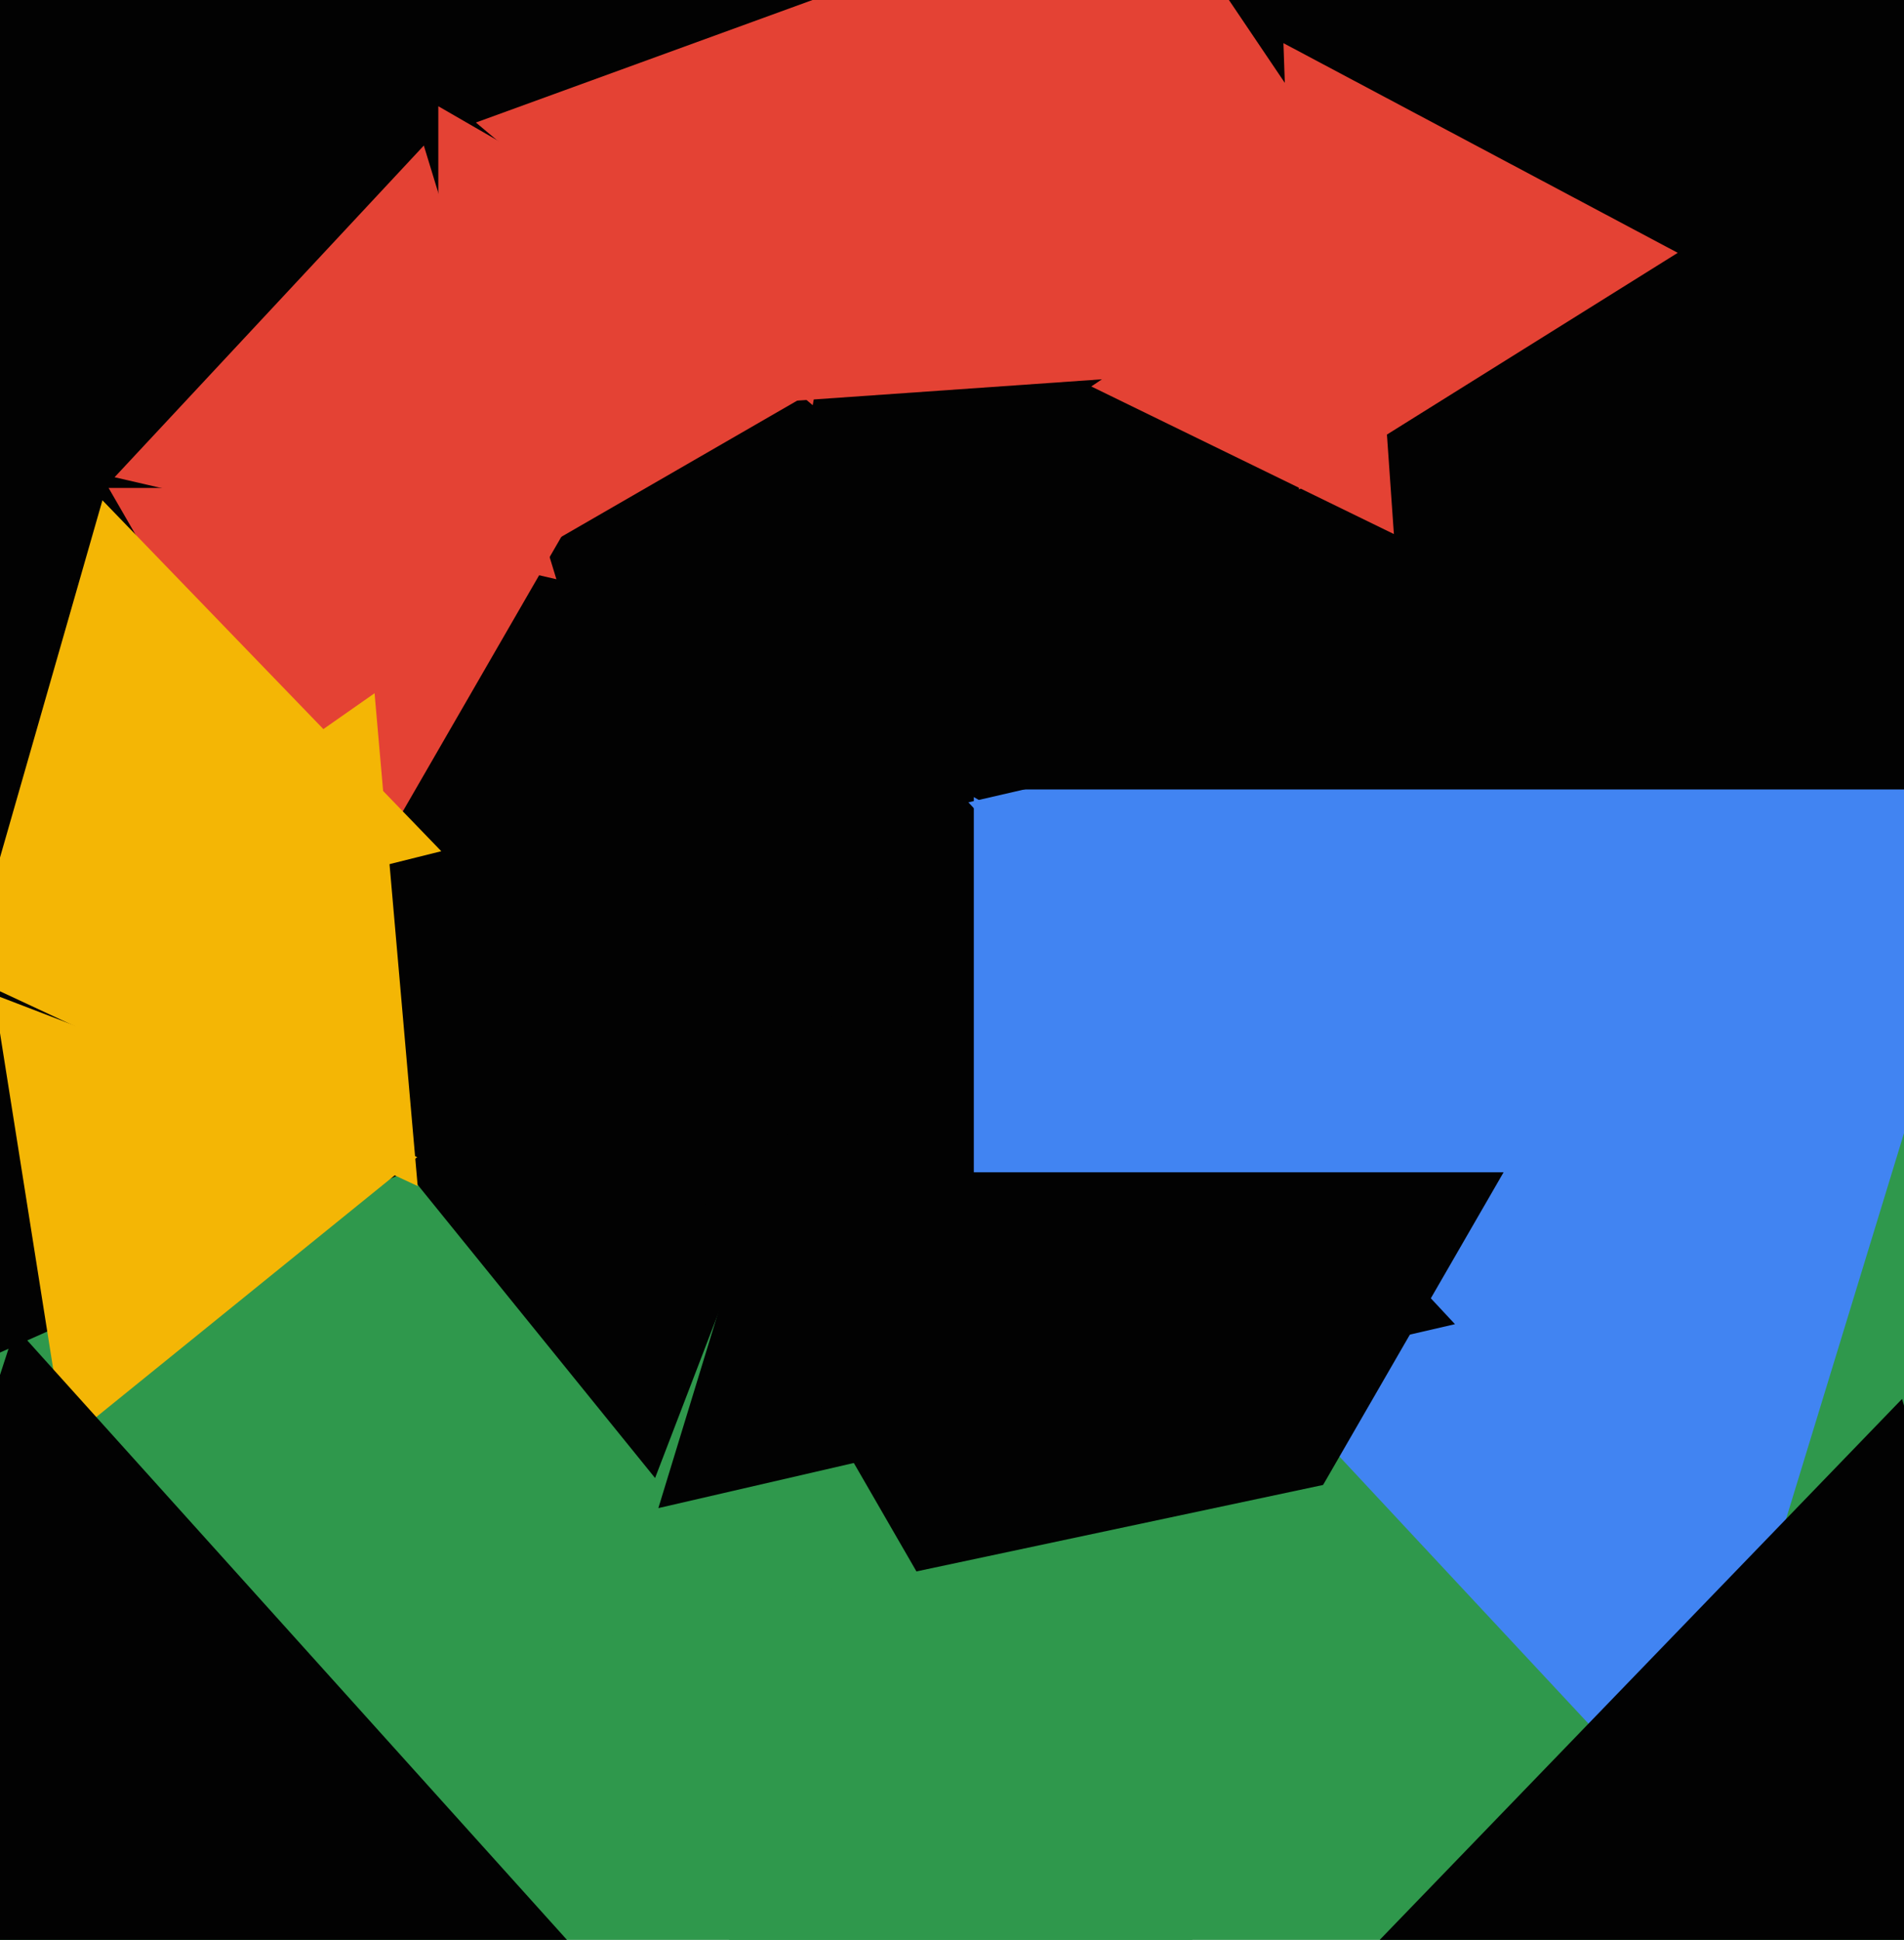 <svg xmlns="http://www.w3.org/2000/svg" width="480px" height="489px">
  <rect width="480" height="489" fill="rgb(47,152,76)"/>
  <polygon points="797.549,-14.147 -199.305,429.681 -85.244,-655.534" fill="rgb(2,2,2)"/>
  <polygon points="426.09,461.977 194.564,213.695 525.345,137.328" fill="rgb(65,132,242)"/>
  <polygon points="537.813,199.0 212.187,199.0 375,-83.0" fill="rgb(2,2,2)"/>
  <polygon points="366.8,333.792 165.969,380.158 226.231,183.05" fill="rgb(2,2,2)"/>
  <polygon points="165.146,372.572 38.705,216.429 237.149,184.999" fill="rgb(2,2,2)"/>
  <polygon points="369.956,89.166 164.345,103.544 254.699,-81.71" fill="rgb(228,66,52)"/>
  <polygon points="379.0,278.0 245.5,355.076 245.5,200.924" fill="rgb(65,132,242)"/>
  <polygon points="220.0,90.0 110.5,153.22 110.5,26.78" fill="rgb(228,66,52)"/>
  <polygon points="537.759,555.748 332.726,504.628 479.514,352.624" fill="rgb(2,2,2)"/>
  <polygon points="276.0,474.0 172.943,295.5 379.057,295.5" fill="rgb(2,2,2)"/>
  <polygon points="327.484,123.392 323.555,10.877 422.96,63.732" fill="rgb(228,66,52)"/>
  <polygon points="351.4,134.623 275.119,97.418 345.48,49.959" fill="rgb(228,66,52)"/>
  <polygon points="88.0,228.0 27.378,123.0 148.622,123" fill="rgb(228,66,52)"/>
  <polygon points="111.25,214.57 -8.073,244.321 25.824,126.109" fill="rgb(244,182,5)"/>
  <polygon points="204.889,102.14 119.972,30.887 224.138,-7.027" fill="rgb(228,66,52)"/>
  <polygon points="16.348,363.616 -1.535,250.708 105.187,291.675" fill="rgb(244,182,5)"/>
  <polygon points="140.269,146.012 28.884,120.297 106.847,36.692" fill="rgb(228,66,52)"/>
  <polygon points="269.613,584.203 121.265,419.446 338.123,373.351" fill="rgb(47,152,76)"/>
  <polygon points="193.973,545.679 -83.876,604.737 3.902,334.584" fill="rgb(2,2,2)"/>
  <polygon points="105.298,298.979 -7.726,246.275 94.429,174.746" fill="rgb(244,182,5)"/>
</svg>